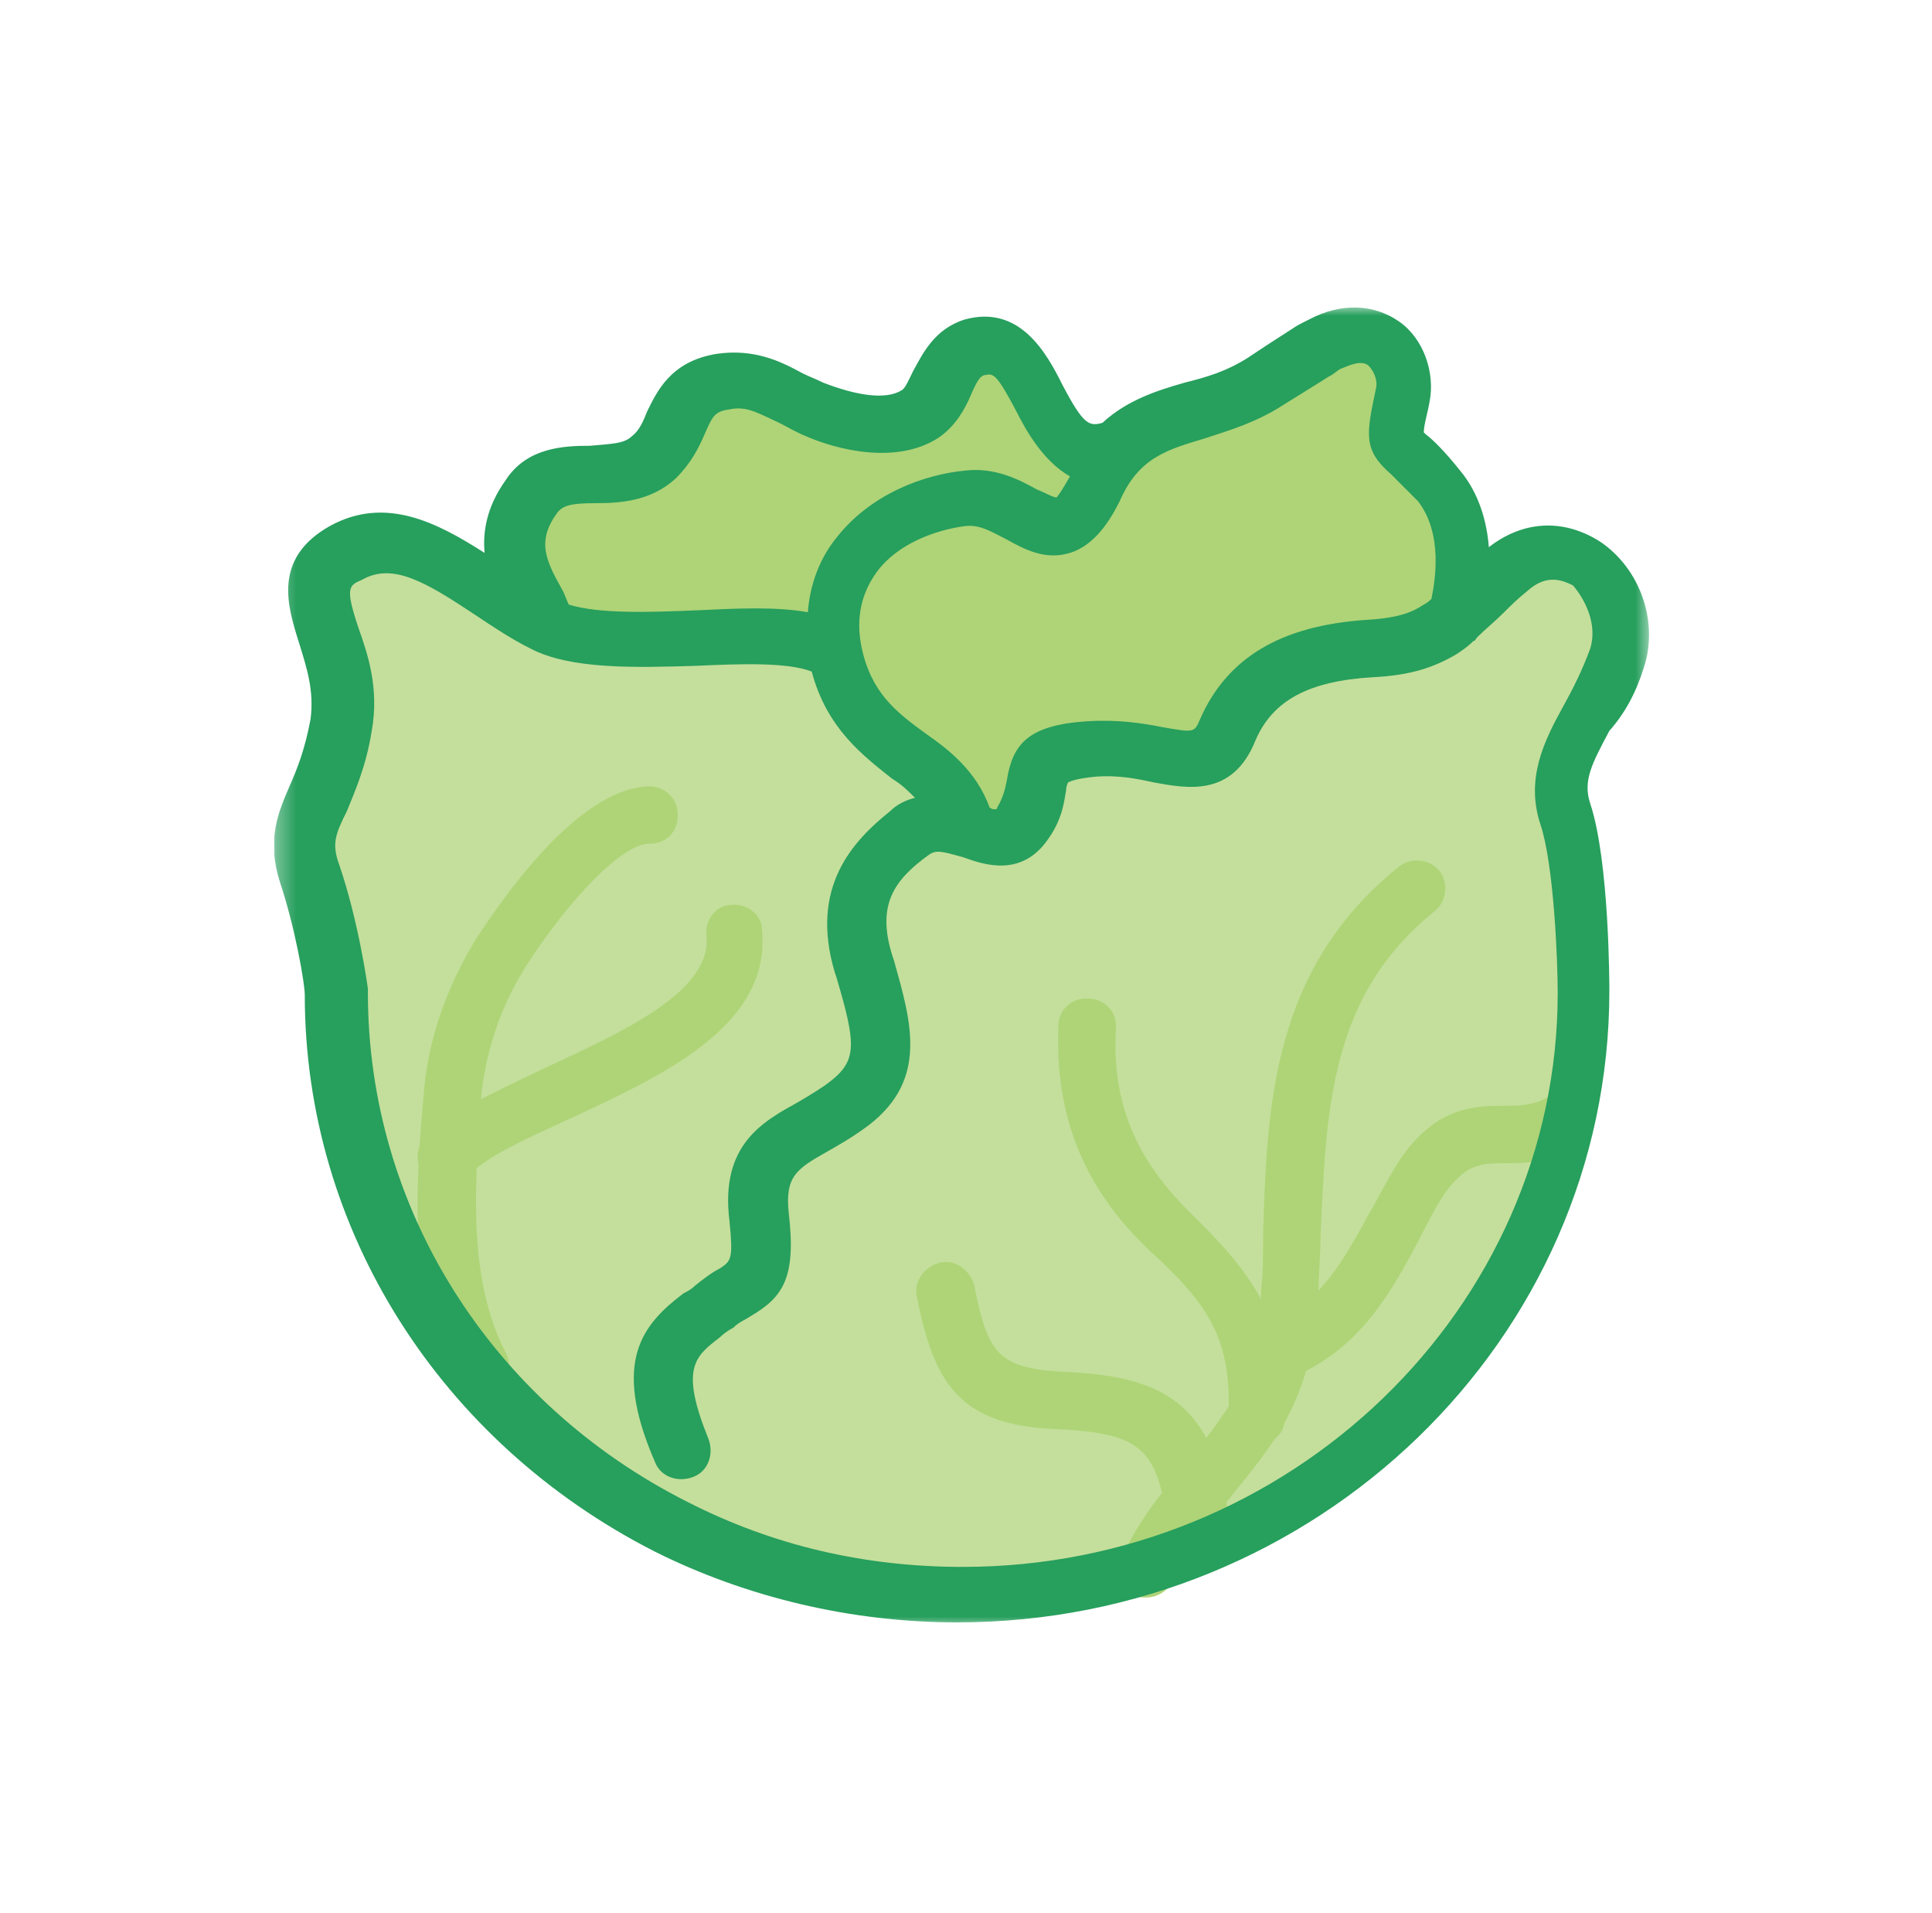 <svg width="101" height="100" viewBox="0 0 101 100" fill="none" xmlns="http://www.w3.org/2000/svg">
<g clip-path="url(#clip0_583_9366)">
<mask id="mask0_583_9366" style="mask-type:luminance" maskUnits="userSpaceOnUse" x="14" y="16" width="73" height="69">
<path d="M86.333 16H14.333V85H86.333V16Z" fill="white"/>
</mask>
<g mask="url(#mask0_583_9366)">
<path d="M82.233 30C81.733 29.7 80.333 29 78.833 30.4C78.433 30.8 78.033 31.1 77.733 31.5C76.733 32.4 76.033 33.1 75.333 33.5C74.333 34.2 73.133 34.5 71.333 34.6C67.633 34.8 65.533 36.1 64.533 38.4C63.533 40.7 61.933 40.4 60.133 40C59.133 39.8 58.033 39.6 56.833 39.7C54.833 39.8 54.733 40.1 54.633 41C54.533 41.6 54.333 42.3 53.833 43.1C52.833 44.6 51.333 44.1 50.333 43.7C49.233 43.3 48.533 43.1 47.733 43.7C45.833 45.2 44.733 46.8 45.533 49.8L45.633 50.1C46.533 53.2 47.233 55.7 44.633 57.8C43.933 58.3 43.233 58.7 42.633 59.1C40.933 60 39.833 60.6 40.133 63.1C40.533 66.2 39.933 66.9 38.533 67.7C38.233 67.9 37.833 68.1 37.533 68.4C37.333 68.6 37.133 68.8 36.833 68.9C35.333 70 34.233 70.9 36.033 75.2C36.133 75.5 36.033 75.9 35.633 76C35.333 76.1 34.933 76 34.733 75.6C32.733 70.8 34.033 69.3 35.933 67.8C36.133 67.6 36.333 67.5 36.533 67.3C37.033 66.9 37.433 66.7 37.733 66.5C38.633 66 38.933 65.8 38.633 63.2C38.233 59.8 40.033 58.8 41.833 57.9C42.433 57.6 43.133 57.2 43.733 56.7C45.633 55.2 45.233 53.7 44.333 50.4L44.233 50.1C43.133 46.1 44.933 44.1 46.833 42.6C47.633 42 48.533 41.9 49.333 42C48.833 41 47.933 40.3 46.933 39.6C45.333 38.4 43.533 37.1 42.933 34.1C41.633 33.4 38.833 33.5 36.233 33.6C33.133 33.7 29.933 33.8 27.933 32.8C27.033 32.3 26.133 31.7 25.233 31.1C22.733 29.4 20.433 28 18.333 29.2C16.933 30 17.133 30.8 17.733 32.8C18.133 34.2 18.733 35.8 18.433 37.8C18.133 39.7 17.633 40.9 17.133 41.8C16.533 43.1 16.233 43.8 16.733 45.2C17.733 48.1 18.133 51.4 18.233 51.6C18.233 57.6 20.033 63.3 23.133 68.1C22.233 64.5 22.533 60.5 22.833 57.1C23.033 54.3 23.933 51.5 25.433 49.1C26.233 47.9 30.233 41.7 33.733 41.6C34.033 41.6 34.433 41.9 34.433 42.2C34.433 42.6 34.133 42.9 33.733 42.9C31.733 42.9 28.633 46.5 26.533 49.8C25.133 52 24.333 54.6 24.133 57.2C24.133 57.7 24.033 58.2 24.033 58.7C25.233 57.9 26.933 57.1 28.833 56.3C33.133 54.3 38.033 52.1 37.733 48.6C37.733 48.2 37.933 47.9 38.333 47.9C38.633 47.9 39.033 48.1 39.033 48.5C39.533 52.9 34.133 55.4 29.433 57.5C27.133 58.5 25.033 59.5 24.033 60.5C23.833 64 24.033 67.7 25.633 70.8C25.733 71 25.733 71.1 25.633 71.3C28.333 74.4 31.633 77 35.433 79C39.933 81.3 45.133 82.5 50.233 82.5C53.433 82.5 56.533 82 59.433 81.2C60.033 80 60.733 79 61.533 78C60.833 74.6 59.233 73.9 55.133 73.7C50.533 73.5 49.433 71.7 48.533 67.5C48.433 67.1 48.733 66.8 49.033 66.7C49.333 66.6 49.733 66.9 49.833 67.2C50.633 70.8 51.233 72.1 55.133 72.3C59.133 72.5 61.433 73.3 62.433 76.6C63.033 75.8 63.633 75.1 64.233 74.2C64.433 73.9 64.633 73.6 64.833 73.3C64.933 69.3 63.633 67.4 60.533 64.5C57.233 61.4 55.833 57.8 56.033 53.4C56.033 53 56.333 52.7 56.733 52.8C57.133 52.8 57.333 53.1 57.333 53.5C57.133 57.6 58.333 60.7 61.433 63.6C63.933 66 65.433 68 65.933 70.8C66.233 69.7 66.433 68.5 66.433 67.1C66.433 66.1 66.533 65.2 66.533 64.2C66.733 57.2 67.033 50.7 73.333 45.6C73.633 45.4 74.033 45.4 74.233 45.7C74.433 46 74.433 46.4 74.133 46.6C68.333 51.3 68.033 57.6 67.833 64.2C67.833 65.2 67.733 66.1 67.733 67.1C67.733 67.8 67.633 68.4 67.533 69C69.633 67.7 70.733 65.6 71.933 63.5C72.533 62.5 73.033 61.4 73.733 60.5C75.333 58.3 76.833 58.3 78.333 58.2C79.133 58.2 80.033 58.2 80.933 57.8C81.033 57.8 81.233 57.8 81.333 57.8C81.733 55.8 81.933 53.7 81.933 51.6C81.933 51.5 81.933 45.2 81.033 42.5C80.333 40.4 81.233 38.7 82.233 37C82.733 36 83.333 35.1 83.733 33.9C84.333 32.4 83.433 30.8 82.233 30Z" fill="#C4DF9B"/>
<path d="M55.433 27.9C54.533 28.2 53.633 27.7 52.833 27.3C52.033 26.9 51.233 26.4 50.233 26.5C48.733 26.6 46.433 27.4 45.133 29.2C44.133 30.5 43.833 32 44.133 33.8C44.633 36.5 46.133 37.6 47.733 38.8C49.033 39.7 50.233 40.7 50.833 42.4C50.833 42.5 50.833 42.6 50.833 42.7C51.833 43 52.233 43.1 52.633 42.5C53.033 41.9 53.133 41.3 53.233 40.8C53.533 39.5 53.833 38.6 56.733 38.4C58.233 38.3 59.433 38.5 60.433 38.7C62.233 39.1 62.833 39.1 63.333 37.8C64.533 35 67.133 33.4 71.233 33.2C72.833 33.1 73.733 32.9 74.633 32.3C74.833 32.2 75.033 32 75.333 31.8C75.533 31 76.233 27.9 74.533 25.7C73.833 24.8 73.433 24.4 73.033 24.1C72.033 23.2 72.033 22.8 72.533 20.4C72.633 19.8 72.433 18.8 71.733 18.3C71.033 17.8 70.033 18.1 69.433 18.4C68.933 18.6 68.933 18.6 68.733 18.8C68.433 19 67.933 19.3 66.333 20.3C65.033 21.1 63.733 21.5 62.533 21.9C60.433 22.5 58.733 23 57.533 25.5C56.933 27 56.233 27.7 55.433 27.9Z" fill="#AED477"/>
<path d="M28.633 32C30.333 32.8 33.233 32.7 36.033 32.6C38.533 32.5 40.933 32.4 42.633 32.9C42.533 31.2 43.033 29.7 44.033 28.4C45.633 26.3 48.333 25.4 50.133 25.2C51.533 25.1 52.633 25.7 53.433 26.1C54.233 26.5 54.633 26.7 55.033 26.6C55.433 26.5 55.833 25.9 56.333 25C56.433 24.7 56.633 24.5 56.833 24.2C55.133 24 54.233 22.3 53.533 20.9C52.533 19.1 52.033 18.3 50.933 18.6C50.233 18.8 49.933 19.4 49.633 20.2C49.333 21 49.033 21.8 48.333 22.3C46.433 23.5 43.733 22.7 42.233 22.1C41.733 21.9 41.333 21.7 40.933 21.5C39.933 21 39.033 20.5 37.833 20.7C36.633 20.9 36.333 21.5 35.933 22.5C35.633 23.1 35.333 23.9 34.633 24.5C33.633 25.5 32.233 25.5 31.033 25.6C29.733 25.6 28.833 25.7 28.333 26.5C27.033 28.4 27.633 29.7 28.333 31.2C28.433 31.4 28.533 31.7 28.633 32Z" fill="#AED477"/>
<path d="M74.933 61.6C74.333 62.5 73.833 63.4 73.233 64.5C71.833 67 70.433 69.6 67.333 71C67.133 72 66.733 73 66.133 74C66.133 74 66.133 74 66.133 74.1C66.133 74.3 66.033 74.5 65.733 74.6C65.533 74.8 65.433 75.1 65.233 75.4C64.533 76.3 63.833 77.2 63.233 78C63.033 78.2 62.833 78.4 62.733 78.7C62.733 78.8 62.733 78.9 62.733 79C62.733 79.4 62.533 79.7 62.133 79.7H62.033C61.933 79.7 61.933 79.7 61.833 79.7C61.533 80.1 61.233 80.5 60.933 81C70.733 77.5 78.233 69.5 80.833 59.6C79.833 59.9 79.033 60 78.233 60C77.033 59.9 76.033 60 74.933 61.6Z" fill="#C4DF9B"/>
<path d="M25.033 72.9C24.533 72.9 23.933 72.6 23.733 72.1C21.333 67.5 21.733 61.9 22.133 57.4C22.333 54.4 23.333 51.6 24.933 49C26.133 47.2 30.133 41.2 33.933 41.1C34.733 41.1 35.433 41.7 35.433 42.6C35.433 43.5 34.833 44.1 33.933 44.1C32.533 44.1 29.733 47 27.433 50.6C26.133 52.7 25.333 55.1 25.133 57.6C24.833 61.9 24.433 66.8 26.433 70.7C26.833 71.4 26.533 72.3 25.833 72.7C25.433 72.9 25.233 72.9 25.033 72.9Z" fill="#AED477"/>
<path d="M23.333 62C22.933 62 22.633 61.9 22.333 61.6C21.733 61 21.633 60.1 22.233 59.5C23.533 58.1 25.833 57.1 28.533 55.8C32.633 53.9 37.233 51.8 36.933 48.9C36.833 48.1 37.433 47.3 38.233 47.3C39.033 47.2 39.833 47.8 39.833 48.6C40.333 53.7 34.433 56.3 29.733 58.5C27.533 59.5 25.333 60.5 24.433 61.5C24.133 61.9 23.733 62 23.333 62Z" fill="#AED477"/>
<path d="M59.933 83.5C59.733 83.5 59.533 83.5 59.333 83.4C58.633 83 58.233 82.1 58.633 81.4C59.533 79.5 60.633 78.1 61.933 76.6C62.533 75.8 63.233 75 63.833 74.1C65.433 71.9 65.833 69.9 65.933 67.4C66.033 66.4 66.033 65.5 66.033 64.5C66.233 57.7 66.533 50.6 73.133 45.3C73.733 44.8 74.733 44.9 75.233 45.5C75.733 46.1 75.633 47.1 75.033 47.6C69.533 52 69.333 57.9 69.033 64.6C69.033 65.6 68.933 66.6 68.933 67.5C68.733 70.5 68.233 73 66.233 75.8C65.533 76.8 64.833 77.6 64.133 78.5C62.933 79.9 62.033 81.1 61.233 82.7C61.033 83.2 60.433 83.5 59.933 83.5Z" fill="#AED477"/>
<path d="M62.433 80.4C61.733 80.4 61.033 79.9 60.933 79.1C60.433 75.5 59.233 74.9 55.233 74.7C50.133 74.5 48.833 72.3 47.933 67.8C47.733 67 48.333 66.2 49.133 66C49.933 65.8 50.733 66.4 50.933 67.2C51.633 70.7 52.133 71.5 55.533 71.7C60.433 71.9 63.233 73.1 64.133 78.6C64.233 79.4 63.733 80.2 62.833 80.3C62.533 80.4 62.433 80.4 62.433 80.4Z" fill="#AED477"/>
<path d="M65.733 75.5C64.833 75.5 64.233 74.8 64.233 73.9C64.333 70.1 63.333 68.3 60.133 65.4C56.633 62.1 55.133 58.3 55.333 53.6C55.333 52.8 56.033 52.1 56.933 52.2C57.733 52.2 58.433 52.9 58.333 53.8C58.133 57.6 59.333 60.5 62.133 63.3C65.633 66.7 67.333 69.1 67.133 74.1C67.233 74.9 66.533 75.5 65.733 75.5Z" fill="#AED477"/>
<path d="M67.033 72.1C66.433 72.1 65.933 71.8 65.633 71.2C65.333 70.4 65.633 69.6 66.433 69.2C68.933 68.2 70.233 65.9 71.533 63.5C72.133 62.5 72.633 61.4 73.333 60.4C75.133 57.9 77.033 57.8 78.533 57.8C79.333 57.8 80.033 57.8 80.833 57.4C81.633 57.1 82.433 57.4 82.833 58.2C83.133 59 82.833 59.8 82.033 60.2C80.733 60.8 79.533 60.8 78.633 60.8C77.333 60.8 76.733 60.9 75.733 62.1C75.133 62.9 74.633 63.9 74.133 64.9C72.733 67.5 71.133 70.5 67.533 72C67.333 72 67.233 72.1 67.033 72.1Z" fill="#AED477"/>
<path d="M85.933 34.9C86.733 32.5 85.733 29.7 83.633 28.3C81.733 27.1 79.633 27.2 77.833 28.6C77.733 27.3 77.333 25.8 76.333 24.6C75.533 23.6 74.933 23 74.533 22.7C74.533 22.7 74.533 22.7 74.433 22.6C74.433 22.2 74.633 21.6 74.733 21C75.033 19.5 74.433 17.7 73.133 16.8C71.833 15.9 70.133 15.8 68.433 16.7C67.833 17 67.833 17 67.533 17.2C67.233 17.4 66.733 17.7 65.233 18.7C64.133 19.4 63.133 19.7 61.933 20C60.533 20.4 58.933 20.9 57.633 22.1C56.933 22.3 56.633 22.2 55.533 20.1C54.733 18.5 53.333 15.9 50.433 16.7C48.833 17.2 48.233 18.5 47.733 19.4C47.533 19.8 47.333 20.3 47.133 20.4C46.333 20.9 44.833 20.7 43.033 20C42.633 19.8 42.333 19.7 41.933 19.5C40.833 18.9 39.433 18.2 37.433 18.5C35.033 18.9 34.333 20.5 33.833 21.5C33.633 22 33.433 22.5 33.033 22.8C32.633 23.2 31.933 23.2 30.833 23.3C29.433 23.3 27.533 23.4 26.433 25.1C25.433 26.5 25.233 27.8 25.333 28.9C22.833 27.3 20.133 25.9 17.233 27.5C14.233 29.2 15.033 31.7 15.633 33.6C16.033 34.9 16.433 36.1 16.233 37.6C15.933 39.2 15.533 40.2 15.133 41.1C14.533 42.5 13.933 43.9 14.633 46.1C15.433 48.5 15.933 51.4 15.933 52C15.933 64.3 23.033 75.4 34.233 81.1C39.033 83.5 44.533 84.8 50.033 84.8C68.833 84.8 84.133 70 84.133 51.8C84.133 51.5 84.133 45 83.133 42C82.733 40.8 83.233 39.9 84.133 38.2C84.933 37.3 85.533 36.2 85.933 34.9ZM63.033 22.9C64.233 22.5 65.633 22.1 67.033 21.2C68.633 20.2 69.133 19.9 69.433 19.7C69.633 19.6 69.633 19.6 70.033 19.3C70.533 19.1 71.133 18.8 71.533 19.1C71.833 19.4 72.033 19.9 71.933 20.3C71.433 22.7 71.233 23.5 72.733 24.8C73.033 25.1 73.433 25.5 74.133 26.2C75.433 27.9 75.033 30.3 74.833 31.3C74.733 31.4 74.633 31.5 74.433 31.6C73.833 32 73.133 32.3 71.433 32.4C66.933 32.7 64.133 34.4 62.733 37.6C62.433 38.3 62.433 38.3 60.733 38C59.733 37.8 58.433 37.6 56.833 37.7C53.733 37.9 52.933 38.9 52.633 40.8C52.533 41.3 52.433 41.7 52.133 42.2C52.133 42.2 52.133 42.3 52.033 42.3C51.933 42.3 51.833 42.3 51.733 42.2C51.033 40.3 49.633 39.2 48.333 38.3C46.833 37.2 45.533 36.2 45.033 33.8C44.733 32.3 45.033 31 45.833 29.9C46.933 28.4 48.933 27.7 50.433 27.5C51.233 27.4 51.833 27.8 52.633 28.2C53.533 28.7 54.633 29.3 55.933 28.9C57.233 28.5 58.033 27.2 58.533 26.2C59.533 23.9 61.033 23.5 63.033 22.9ZM29.133 26.8C29.433 26.4 29.933 26.3 31.133 26.3C32.433 26.3 34.033 26.2 35.333 25C36.133 24.2 36.533 23.4 36.833 22.7C37.233 21.8 37.333 21.5 38.133 21.4C39.033 21.2 39.633 21.6 40.733 22.1C41.133 22.3 41.633 22.6 42.133 22.8C43.733 23.5 46.833 24.3 49.033 22.9C49.933 22.3 50.433 21.4 50.733 20.7C51.033 20 51.233 19.6 51.533 19.6C51.933 19.5 52.133 19.6 53.133 21.5C53.633 22.5 54.533 24.1 55.933 24.9C55.433 25.8 55.233 26 55.233 26C55.033 26 54.533 25.7 54.233 25.6C53.333 25.1 52.033 24.4 50.433 24.6C48.333 24.8 45.533 25.8 43.733 28.1C42.833 29.2 42.333 30.6 42.233 32C40.533 31.7 38.533 31.8 36.433 31.9C34.033 32 31.333 32.1 29.733 31.6C29.633 31.4 29.533 31.1 29.433 30.9C28.533 29.3 28.033 28.3 29.133 26.8ZM83.133 33.9C82.733 35 82.233 36 81.733 36.9C80.733 38.7 79.733 40.7 80.533 43.1C81.233 45.2 81.433 50.2 81.433 51.9C81.433 68.4 67.433 81.9 50.333 81.9C45.233 81.9 40.433 80.8 35.933 78.5C25.633 73.3 19.233 63.1 19.233 51.9C19.233 51.8 19.233 51.8 19.233 51.7C19.233 51.6 18.733 48.1 17.733 45.2C17.333 44.1 17.533 43.6 18.133 42.4C18.533 41.4 19.133 40.1 19.433 38.2C19.833 36 19.233 34.2 18.733 32.8C18.033 30.7 18.233 30.6 18.933 30.3C20.533 29.4 22.233 30.4 24.933 32.2C25.833 32.8 26.733 33.4 27.733 33.9C29.833 35 33.233 34.9 36.433 34.8C38.633 34.7 41.133 34.6 42.433 35.1C43.233 38.1 45.133 39.5 46.633 40.7C47.133 41 47.433 41.3 47.833 41.7C47.433 41.8 46.933 42 46.533 42.4C44.533 44 42.333 46.4 43.633 50.8L43.733 51.1C44.733 54.5 44.833 55.4 43.433 56.5C42.933 56.9 42.233 57.3 41.733 57.6C39.933 58.6 37.633 59.8 38.133 63.8C38.333 65.8 38.233 65.9 37.633 66.3C37.233 66.5 36.833 66.8 36.333 67.2C36.133 67.4 35.933 67.5 35.733 67.6C33.633 69.2 31.933 71.1 34.233 76.4C34.533 77.2 35.433 77.5 36.233 77.2C37.033 76.9 37.333 76 37.033 75.2C35.533 71.5 36.333 70.9 37.633 69.9C37.833 69.7 38.133 69.5 38.333 69.4C38.633 69.1 38.933 69 39.233 68.8C40.933 67.8 41.633 66.8 41.233 63.4C41.033 61.5 41.633 61.1 43.233 60.2C43.933 59.8 44.633 59.4 45.433 58.8C48.533 56.4 47.633 53.4 46.733 50.2L46.633 49.9C45.833 47.3 46.733 46 48.533 44.7C48.933 44.4 49.233 44.5 50.333 44.8C51.433 45.2 53.433 45.9 54.833 43.8C55.533 42.8 55.633 41.9 55.733 41.3C55.733 41.1 55.833 40.9 55.833 40.9C55.833 40.9 56.133 40.7 57.233 40.6C58.433 40.5 59.433 40.7 60.333 40.9C62.033 41.2 64.433 41.7 65.633 38.7C66.533 36.6 68.433 35.6 71.733 35.4C73.733 35.3 74.933 34.9 76.133 34.2C76.433 34 76.733 33.8 77.033 33.5C77.133 33.5 77.133 33.4 77.233 33.3C77.633 32.9 78.133 32.5 78.633 32C78.933 31.7 79.333 31.3 79.833 30.9C80.833 30 81.633 30.3 82.233 30.6C82.833 31.3 83.533 32.6 83.133 33.9Z" fill="#279F5D"/>
</g>
</g>
<defs>
<clipPath id="clip0_583_9366">
<rect width="72" height="69" fill="white" transform="translate(14.333 16)"/>
</clipPath>
</defs>
</svg>
